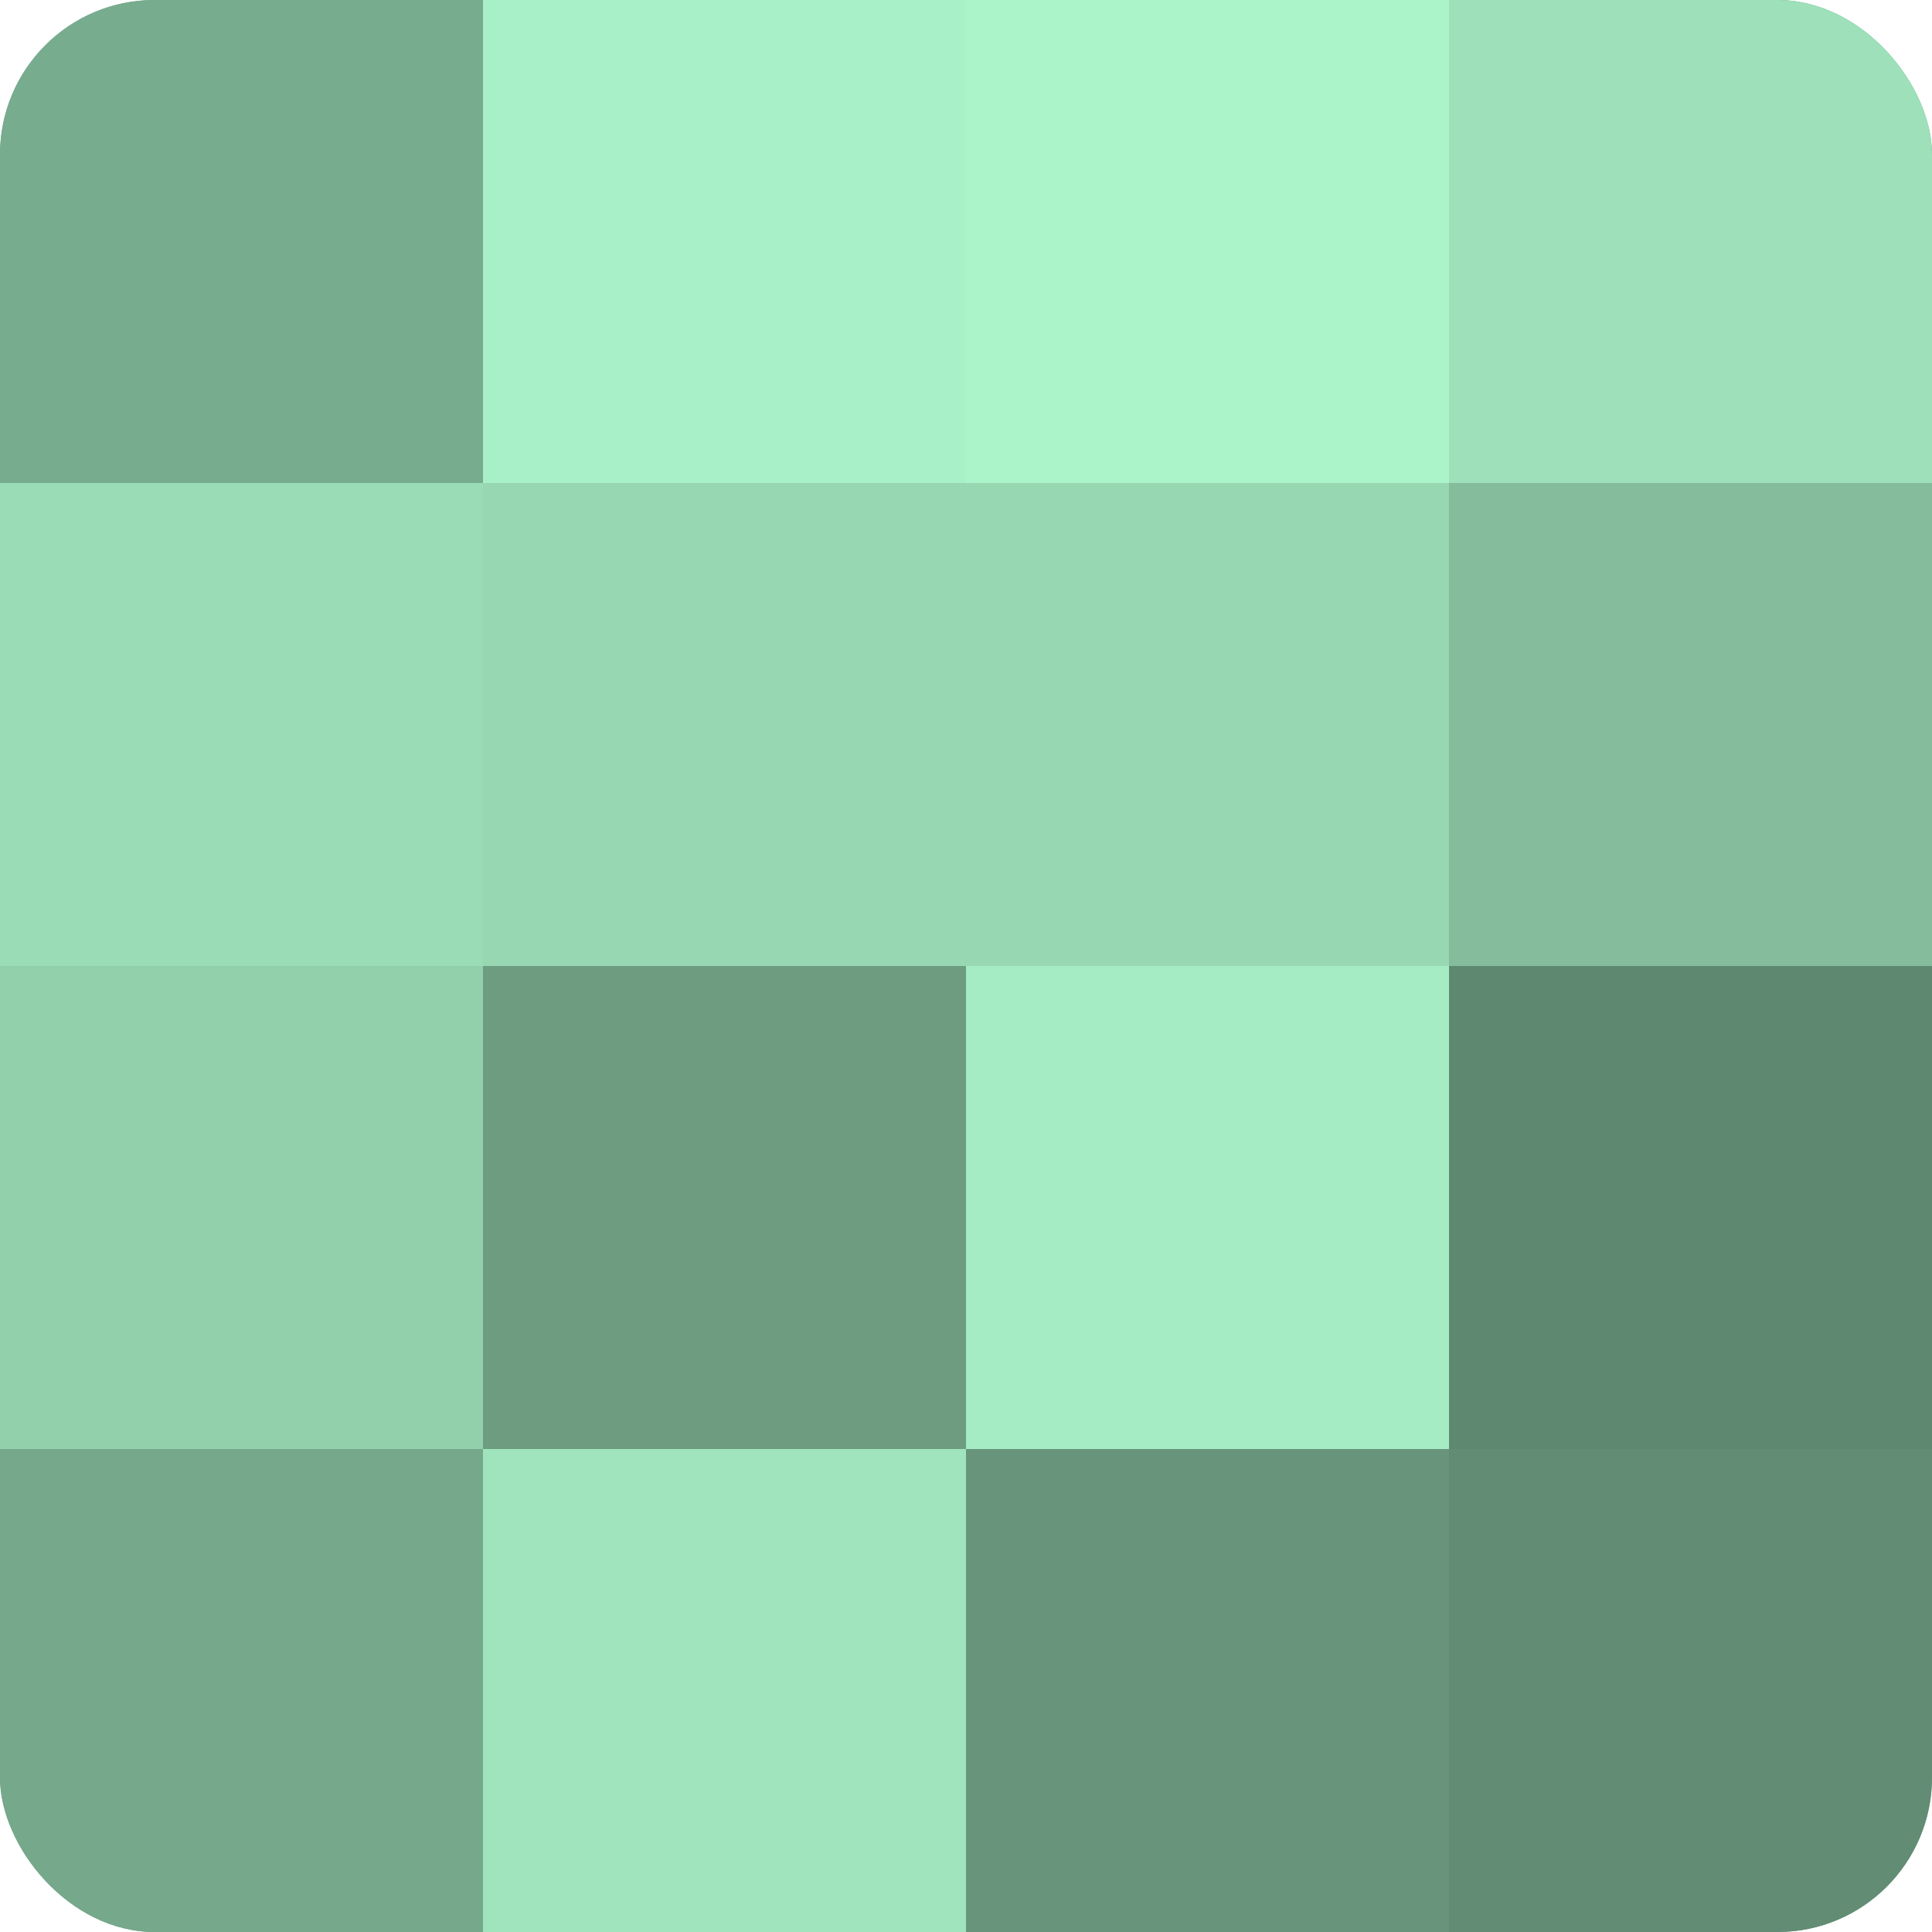 <?xml version="1.0" encoding="UTF-8"?>
<svg xmlns="http://www.w3.org/2000/svg" width="60" height="60" viewBox="0 0 100 100" preserveAspectRatio="xMidYMid meet"><defs><clipPath id="c" width="100" height="100"><rect width="100" height="100" rx="8" ry="8"/></clipPath></defs><g clip-path="url(#c)"><rect width="100" height="100" fill="#70a085"/><rect width="25" height="25" fill="#78ac8f"/><rect y="25" width="25" height="25" fill="#9adcb6"/><rect y="50" width="25" height="25" fill="#92d0ac"/><rect y="75" width="25" height="25" fill="#76a88b"/><rect x="25" width="25" height="25" fill="#a8f0c7"/><rect x="25" y="25" width="25" height="25" fill="#97d8b3"/><rect x="25" y="50" width="25" height="25" fill="#6d9c81"/><rect x="25" y="75" width="25" height="25" fill="#9fe4bd"/><rect x="50" width="25" height="25" fill="#abf4ca"/><rect x="50" y="25" width="25" height="25" fill="#97d8b3"/><rect x="50" y="50" width="25" height="25" fill="#a5ecc4"/><rect x="50" y="75" width="25" height="25" fill="#68947b"/><rect x="75" width="25" height="25" fill="#9de0ba"/><rect x="75" y="25" width="25" height="25" fill="#84bc9c"/><rect x="75" y="50" width="25" height="25" fill="#5f8871"/><rect x="75" y="75" width="25" height="25" fill="#628c74"/></g></svg>
